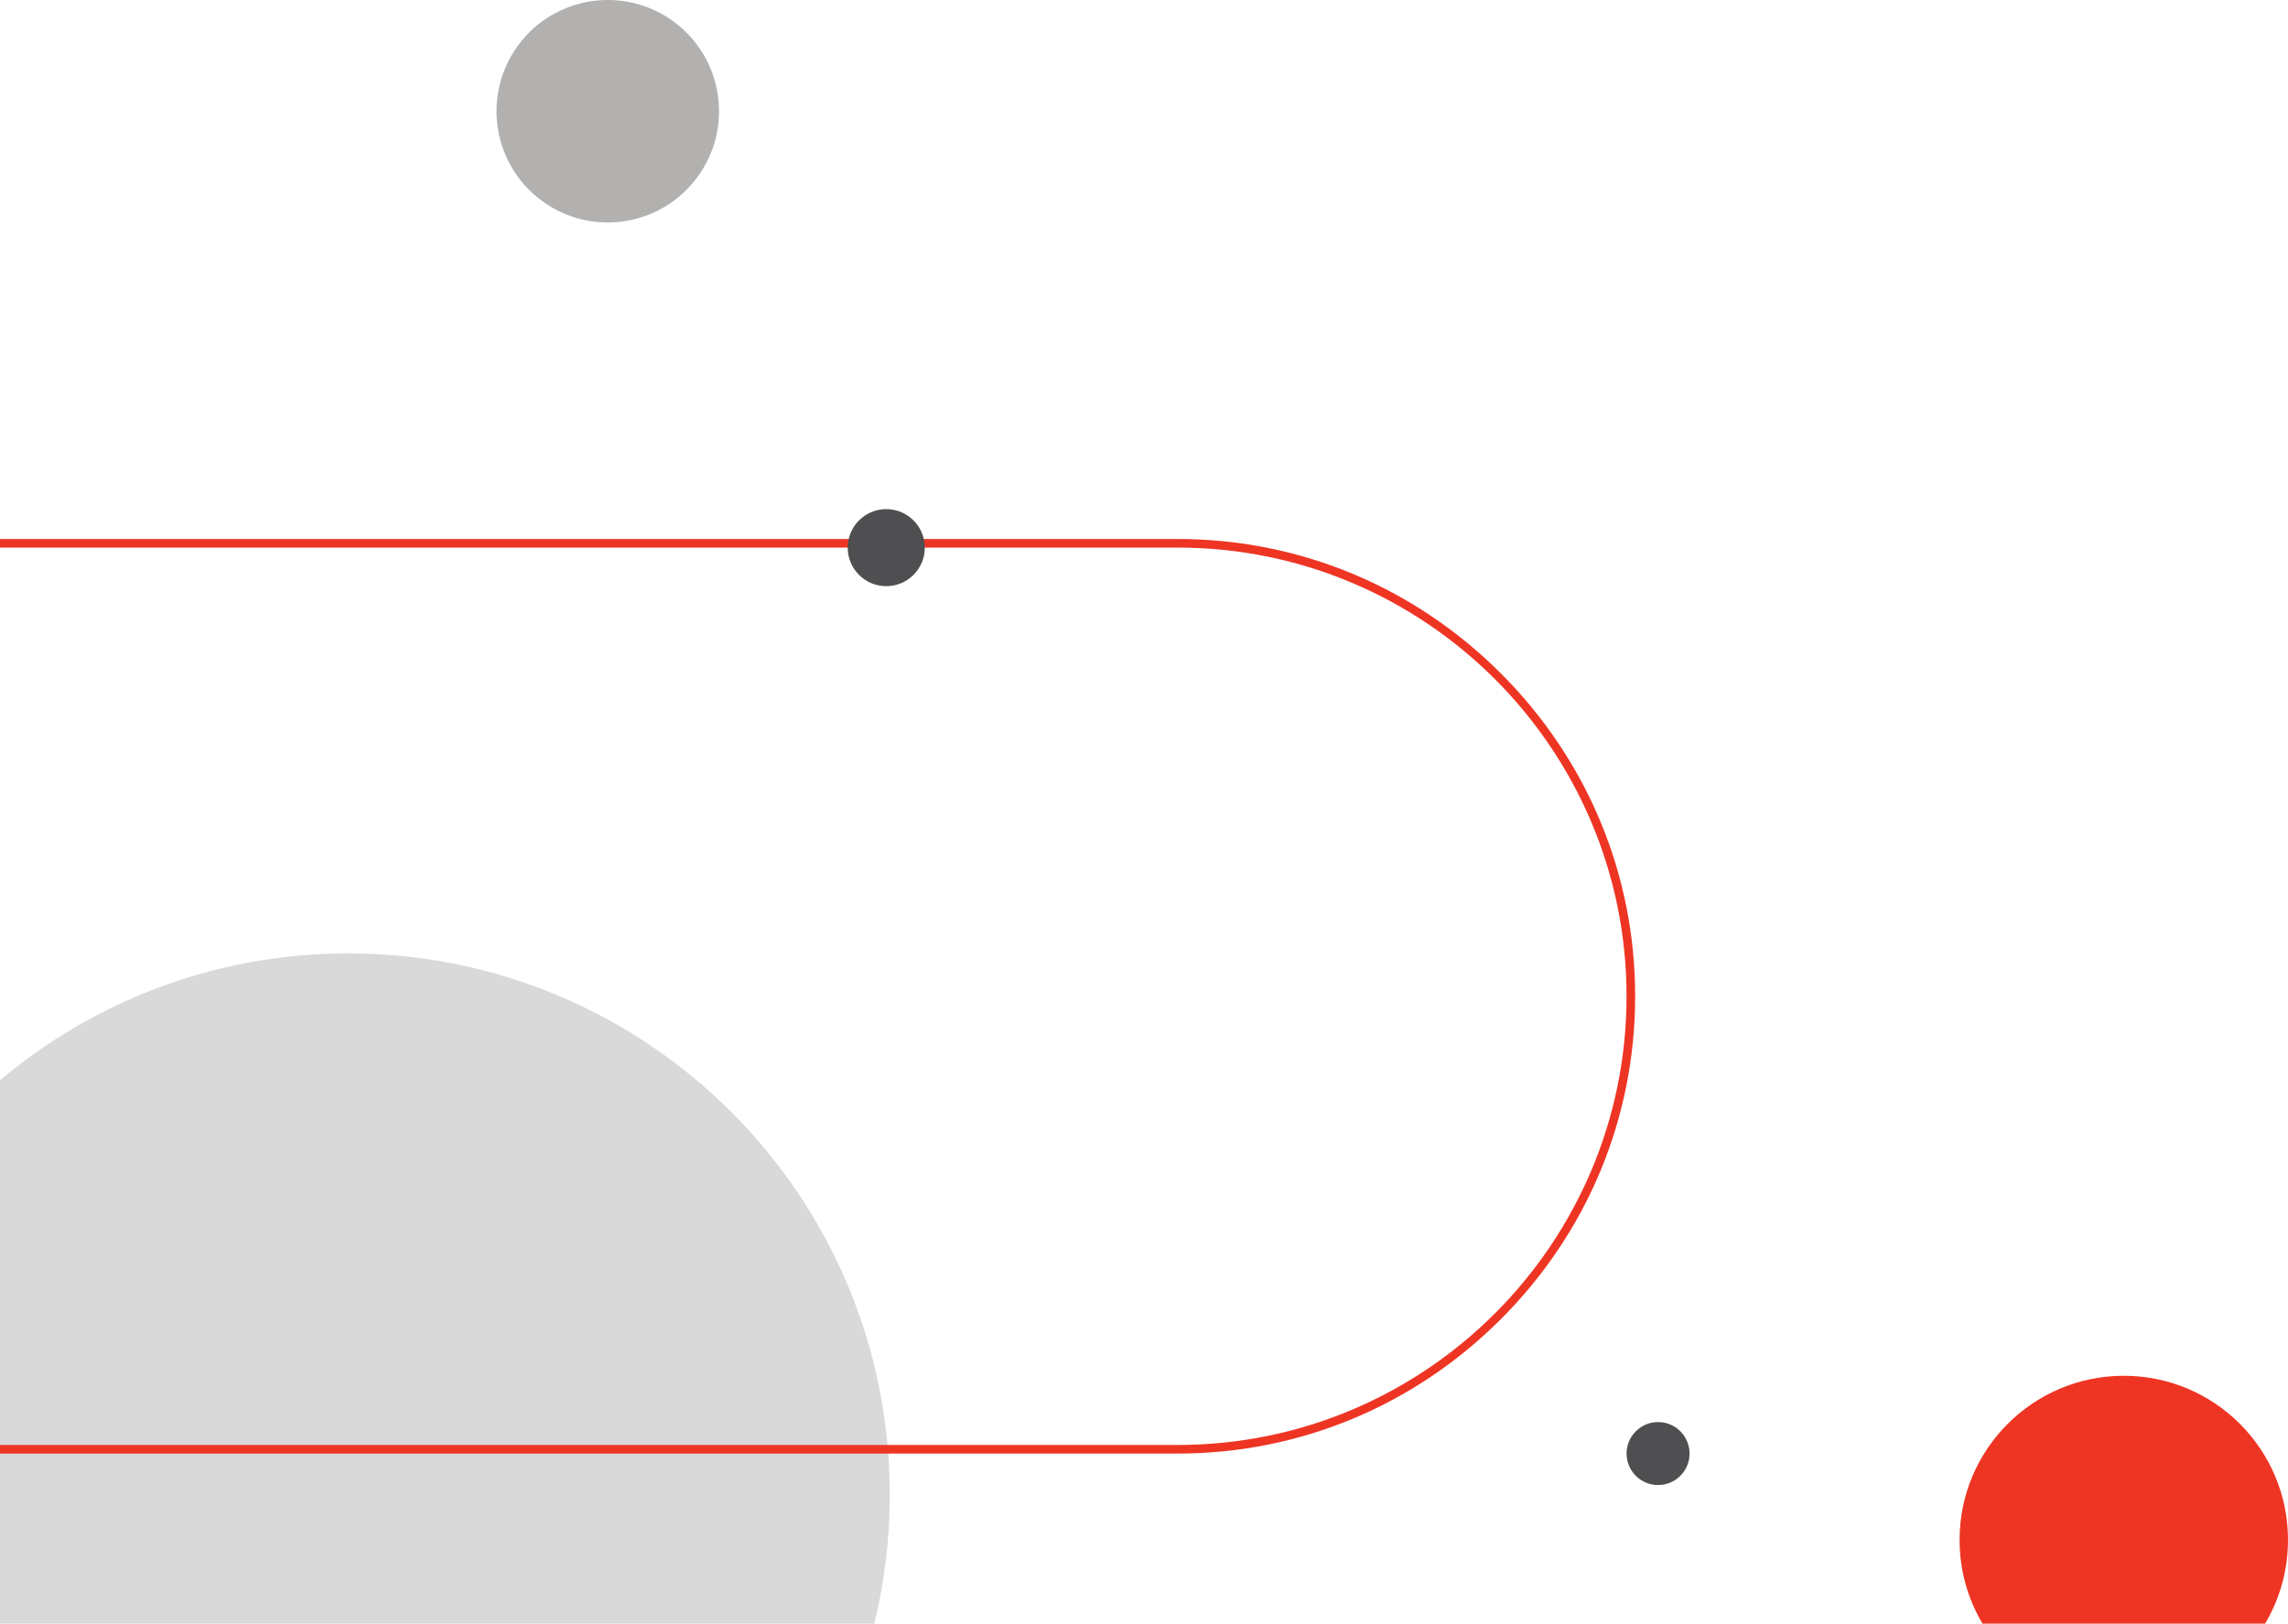 <?xml version="1.0" encoding="UTF-8"?>
<svg id="_Слой_2" data-name="Слой 2" xmlns="http://www.w3.org/2000/svg" viewBox="0 0 529.06 375.55">
  <defs>
    <style>
      .cls-1 {
        fill: #d9d9d9;
      }

      .cls-1, .cls-2, .cls-3, .cls-4 {
        stroke-width: 0px;
      }

      .cls-2 {
        fill: #ee3524;
      }

      .cls-3 {
        fill: #b2b1af;
      }

      .cls-4 {
        fill: #4f4e50;
      }
    </style>
  </defs>
  <g id="_Слой_1-2" data-name="Слой 1">
    <g>
      <path class="cls-1" d="m205.75,345.72c0,10.28-1.24,20.27-3.57,29.83H0v-125.68c21.77-18.32,49.87-29.35,80.55-29.35,69.14,0,125.2,56.05,125.2,125.2"/>
      <path class="cls-2" d="m529.06,356.19c0,7.07-1.93,13.69-5.3,19.36h-65.34c-3.37-5.67-5.3-12.29-5.3-19.36,0-20.97,17-37.97,37.97-37.97s37.97,17,37.97,37.97"/>
      <path class="cls-2" d="m347.03,155.74c-20.03-20.03-46.56-31.07-74.7-31.07H0v1.99h272.33c28.61,0,54.56,11.64,73.35,30.43,18.79,18.8,30.43,44.74,30.43,73.35,0,57.23-46.55,103.78-103.78,103.78H0v1.99h272.33c28.14,0,54.67-11.03,74.7-31.07,20.04-20.03,31.07-46.56,31.07-74.7s-11.03-54.66-31.07-74.7"/>
      <path class="cls-3" d="m161.93,40.01h0c7.89-11.82,4.71-27.79-7.11-35.68-11.82-7.89-27.79-4.71-35.68,7.11-7.89,11.82-4.71,27.79,7.11,35.68,11.82,7.89,27.79,4.71,35.68-7.11"/>
      <path class="cls-4" d="m378.25,341.36h0c2.84,2.84,7.45,2.84,10.3,0,2.84-2.84,2.84-7.45,0-10.3-2.84-2.84-7.45-2.84-10.3,0-2.84,2.84-2.84,7.45,0,10.3"/>
      <path class="cls-4" d="m198.63,132.97h0c3.48,3.48,9.12,3.48,12.6,0,3.48-3.48,3.48-9.12,0-12.6-3.48-3.48-9.12-3.48-12.6,0-3.48,3.48-3.48,9.12,0,12.6"/>
    </g>
  </g>
</svg>